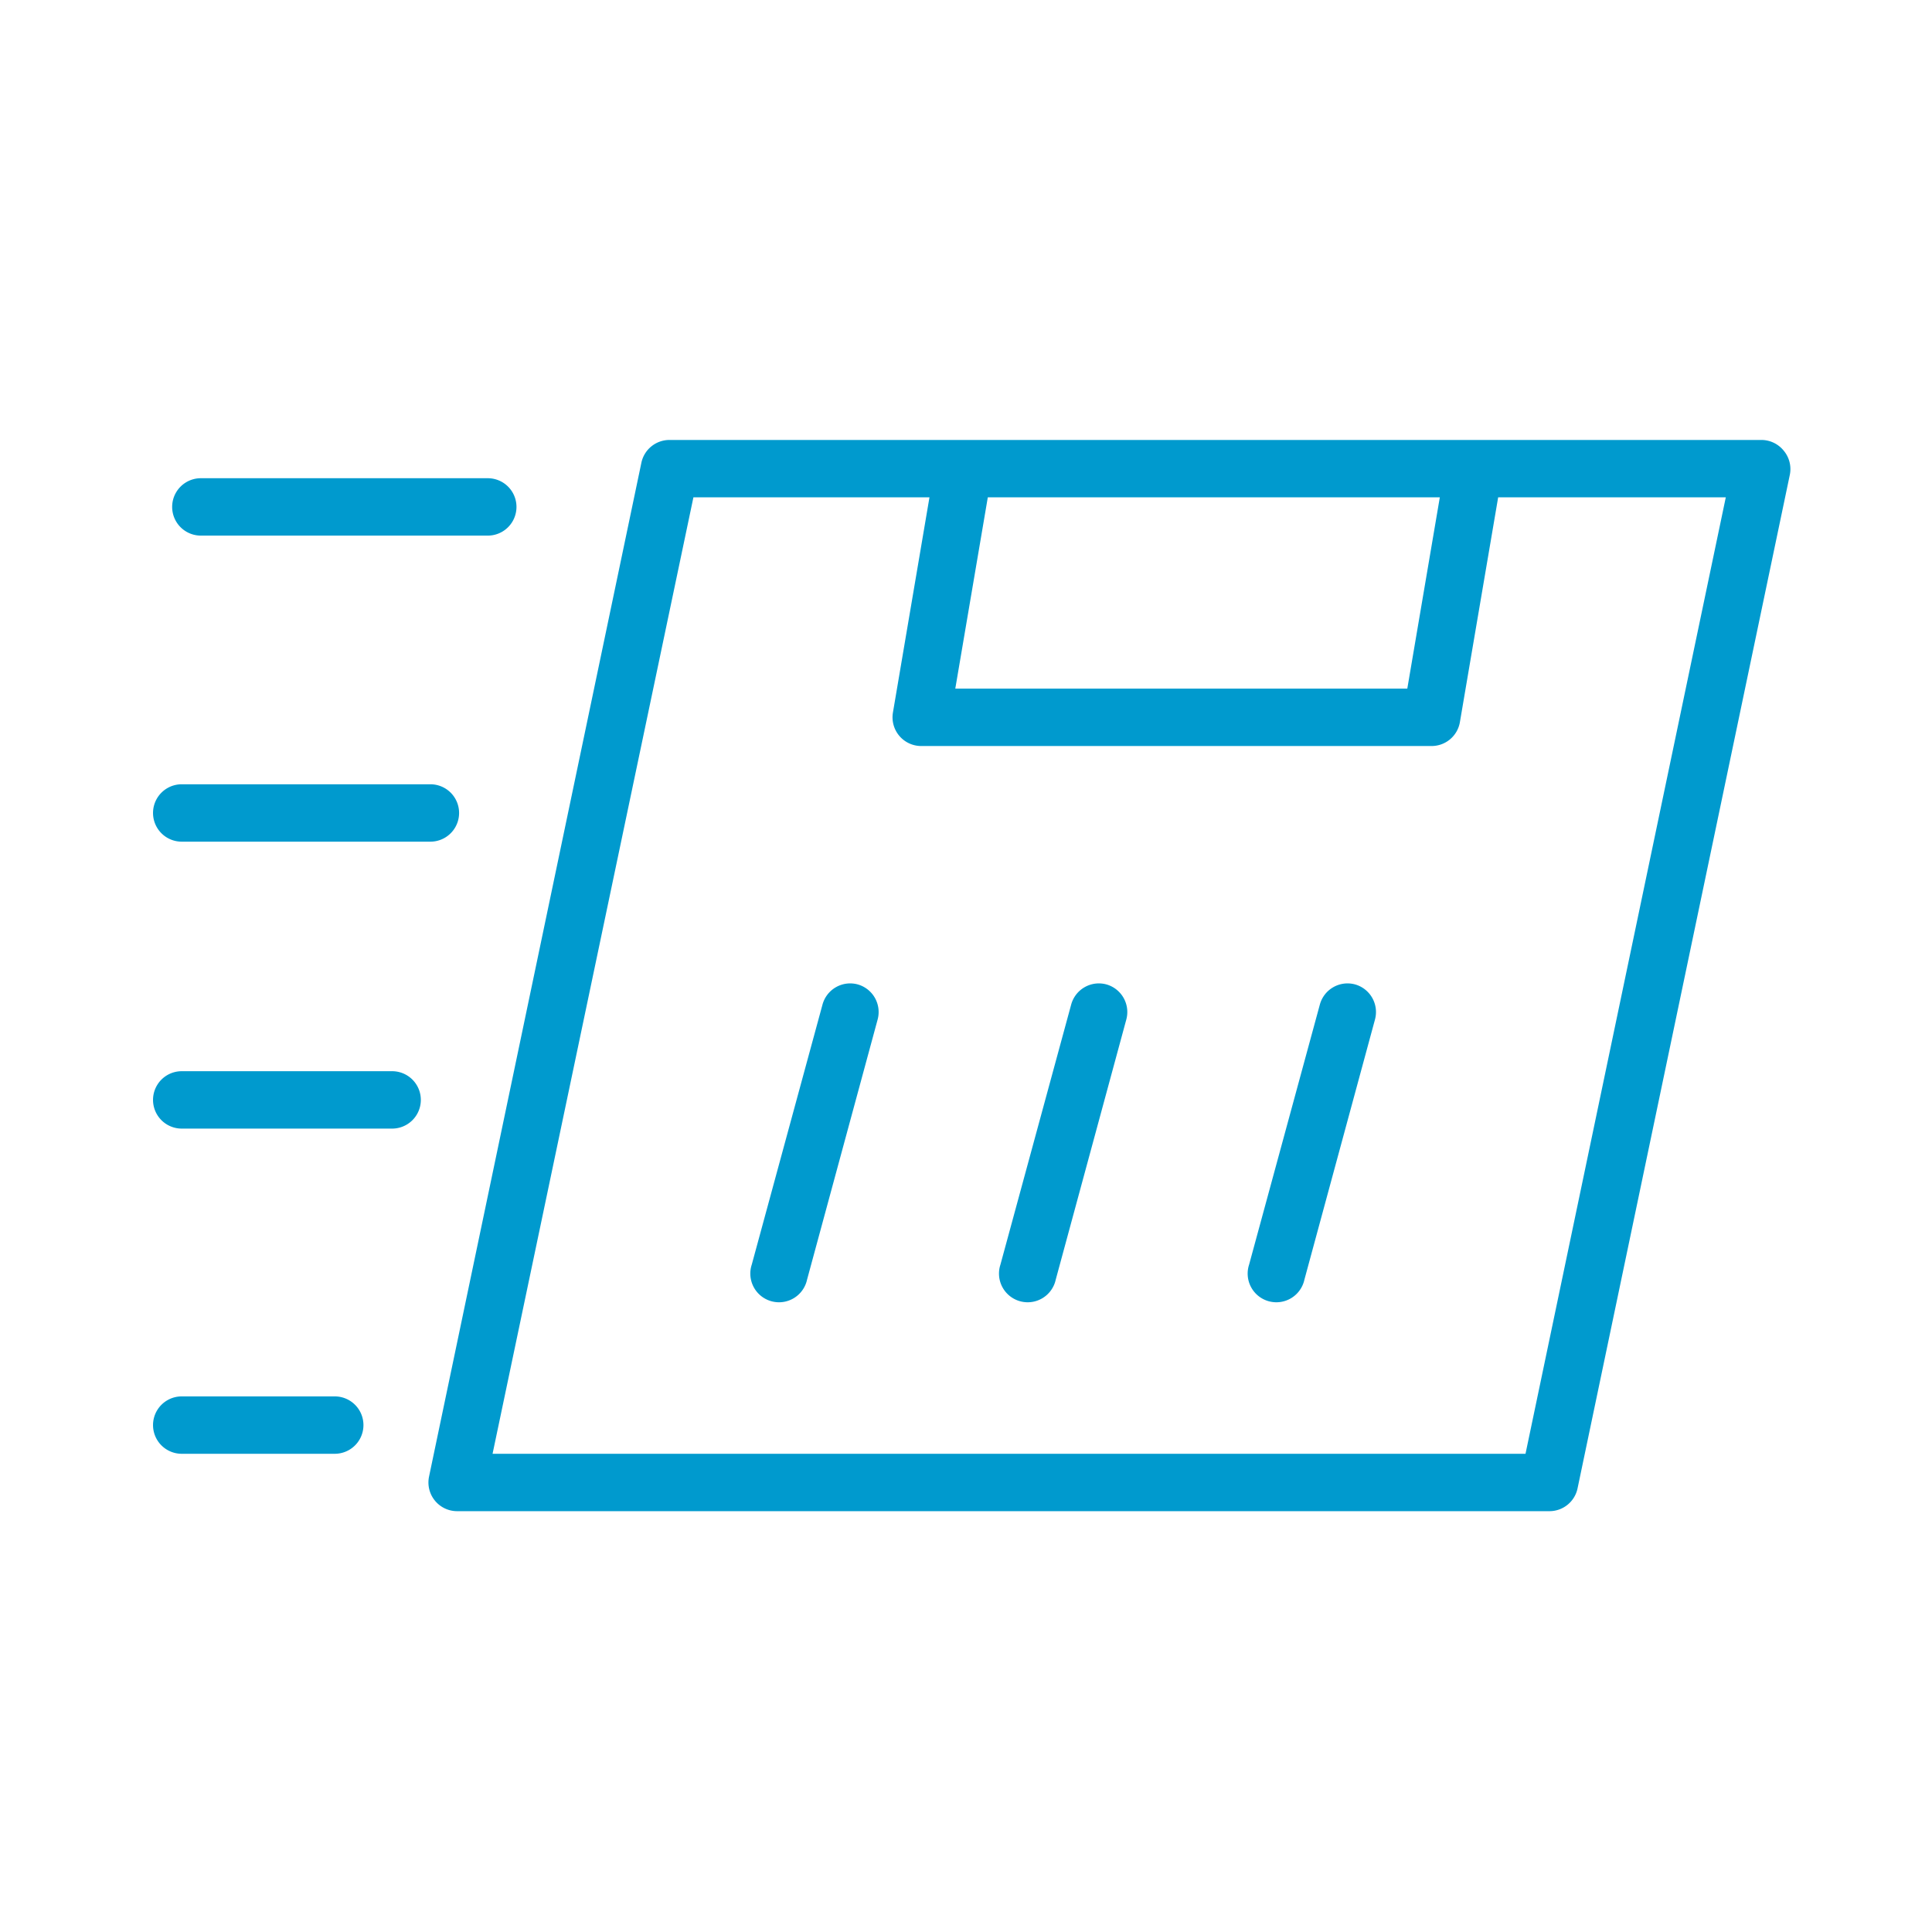 <?xml version="1.0" encoding="UTF-8"?> <svg xmlns="http://www.w3.org/2000/svg" id="Layer_1" data-name="Layer 1" viewBox="0 0 101 101" style="fill:#009ACE"> <title>log_Artboard 2 copy 7</title> <path d="M93.24,23.55A1.5,1.5,0,0,0,92.07,23H35a1.5,1.5,0,0,0-1.47,1.19l-11.1,53A1.5,1.5,0,0,0,23.93,79H81a1.5,1.5,0,0,0,1.47-1.19l11.1-53A1.5,1.5,0,0,0,93.24,23.55ZM51.64,26H75.27l-1.7,10H49.94ZM79.75,76h-54L36.25,26H48.59L46.68,37.25A1.5,1.5,0,0,0,48.16,39H74.84a1.5,1.5,0,0,0,1.48-1.25l2-11.75H90.22Z"></path> <path d="M10.5,28h15a1.5,1.5,0,0,0,0-3h-15a1.5,1.5,0,0,0,0,3Z"></path> <path d="M9.5,44h13a1.5,1.5,0,0,0,0-3H9.5a1.5,1.5,0,0,0,0,3Z"></path> <path d="M20.5,56H9.5a1.5,1.5,0,0,0,0,3h11a1.5,1.5,0,0,0,0-3Z"></path> <path d="M17.5,73h-8a1.5,1.5,0,0,0,0,3h8a1.5,1.5,0,0,0,0-3Z"></path> <path d="M70.83,51.46A1.5,1.5,0,0,0,69,52.51L65.3,66.11a1.5,1.5,0,1,0,2.89.79L71.88,53.3A1.5,1.5,0,0,0,70.83,51.46Z"></path> <path d="M57.83,51.46A1.5,1.5,0,0,0,56,52.51L52.3,66.11a1.5,1.5,0,1,0,2.89.79L58.88,53.3A1.5,1.5,0,0,0,57.83,51.46Z"></path> <path d="M44.83,51.46A1.5,1.5,0,0,0,43,52.51L39.3,66.11a1.5,1.5,0,1,0,2.89.79L45.88,53.3A1.5,1.5,0,0,0,44.83,51.46Z"></path> </svg> 